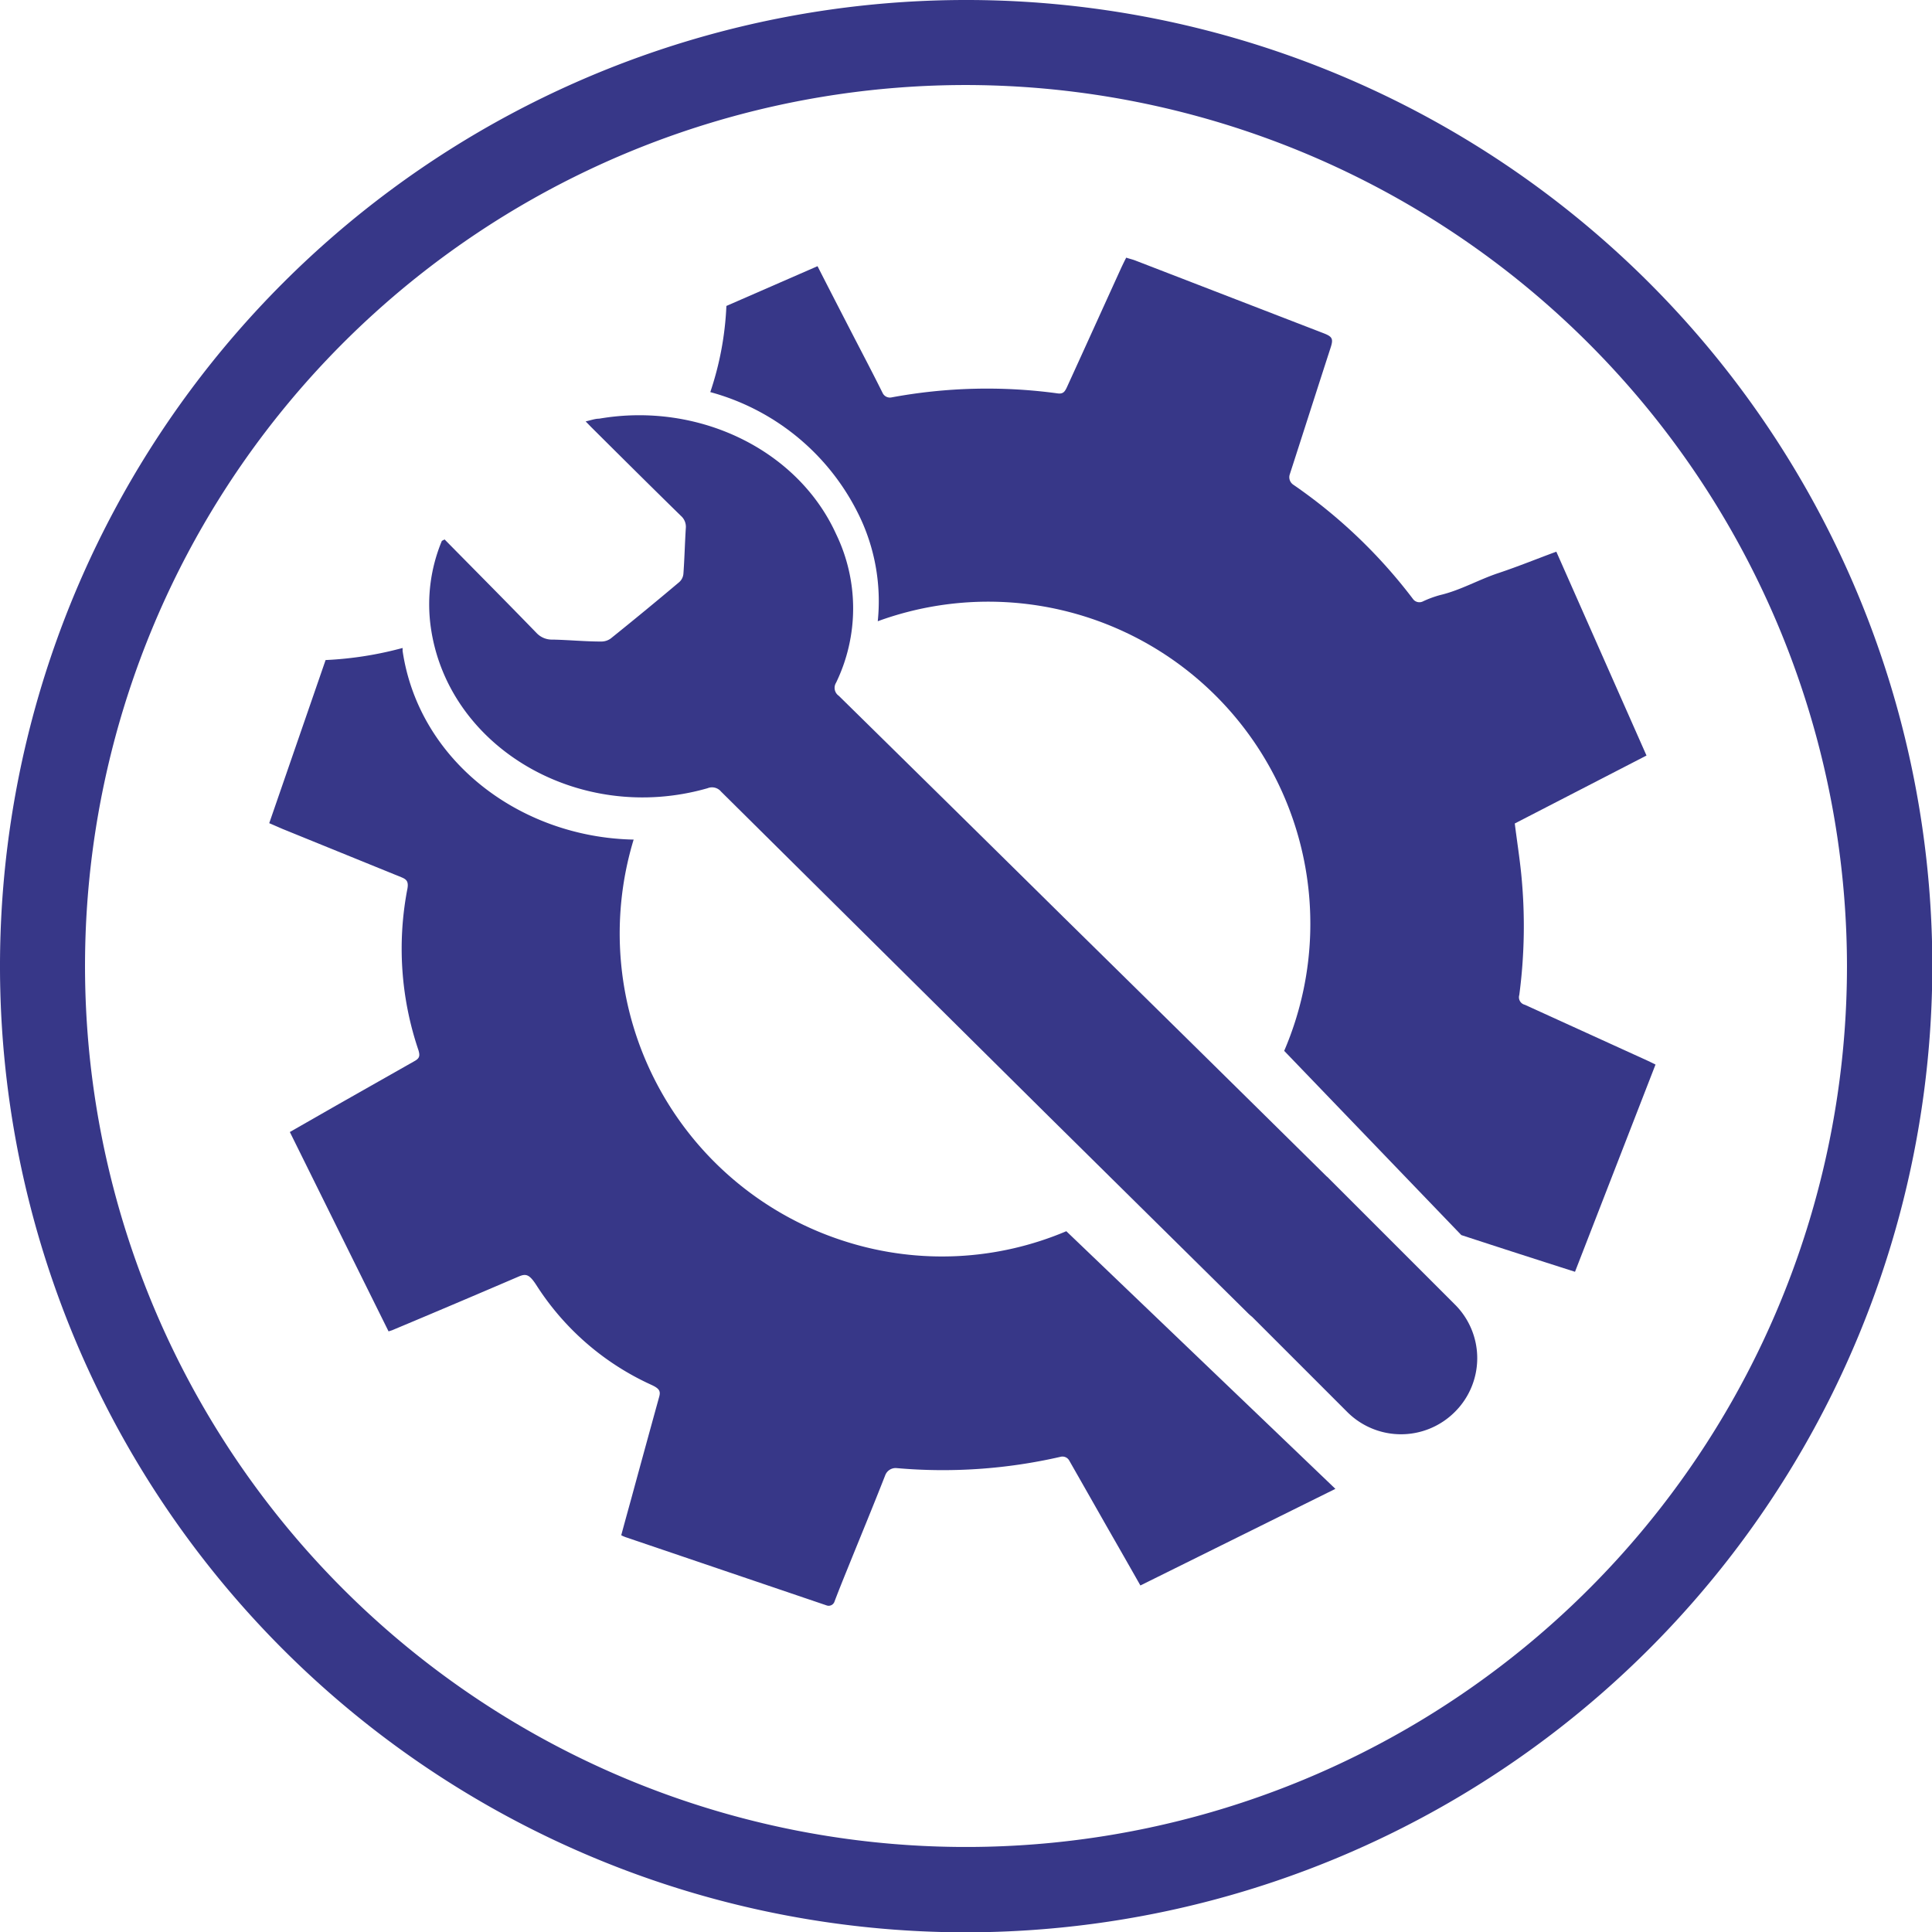 <svg xmlns="http://www.w3.org/2000/svg" viewBox="0 0 119.98 119.98"><defs><style>.a{fill:#373788;}</style></defs><title>entrenar</title><path class="a" d="M52.64,77.14a20.06,20.06,0,0,1-13.29-25C32.27,52,26,47.22,25,40.41a1.11,1.11,0,0,0,0-.17,22.1,22.1,0,0,1-4.78.75L16.72,51.12l.83.36,7.38,3c.34.14.47.28.35.82a19.61,19.61,0,0,0,.7,9.9c.12.38.06.52-.21.68l-4.85,2.75L18,70.3c2.05,4.14,4.08,8.25,6.13,12.38l.22-.07C27,81.5,29.59,80.4,32.2,79.28c.46-.2.67-.15,1.11.53A16.64,16.64,0,0,0,40.45,86c.5.23.58.39.49.73q-.87,3.15-1.73,6.31c-.21.76-.42,1.52-.63,2.3a1.89,1.89,0,0,0,.27.12L51.34,99.7a.38.38,0,0,0,.48-.23c.26-.69.54-1.38.82-2.07.78-1.93,1.58-3.86,2.34-5.8a.69.69,0,0,1,.69-.43,32.63,32.63,0,0,0,10.19-.7.48.48,0,0,1,.54.23q1.14,2,2.31,4.06c.71,1.24,1.42,2.48,2.11,3.7l12.11-6-16.71-16A19.77,19.77,0,0,1,52.64,77.14Z"/><path class="a" d="M102.36,65.89,94.7,62.4a.48.48,0,0,1-.35-.61,32.61,32.61,0,0,0,.12-7.52c-.1-1-.27-2.08-.4-3.13l8.18-4.22-5.6-12.66c-1.17.43-2.37.92-3.6,1.33s-2.34,1.06-3.6,1.36a6.44,6.44,0,0,0-1.11.41.49.49,0,0,1-.59-.16,32.24,32.24,0,0,0-7.45-7.11.56.56,0,0,1-.21-.61c.85-2.63,1.69-5.26,2.54-7.88.18-.55.12-.69-.42-.9l-11.7-4.52c-.18-.07-.37-.11-.57-.18-.12.23-.21.42-.3.61-1.13,2.48-2.27,5-3.39,7.45-.12.25-.22.42-.57.37a32.49,32.49,0,0,0-10.32.25.5.5,0,0,1-.54-.26c-.63-1.27-1.29-2.52-1.94-3.78s-1.44-2.79-2.11-4.11L45.11,19a19.27,19.27,0,0,1-1,5.35,14.48,14.48,0,0,1,9.4,8,12.21,12.21,0,0,1,1,6.23A20,20,0,0,1,79.75,65.26l11,11.44c2.35.77,4.71,1.53,7.06,2.28h0l5-12.87Z"/><path class="a" d="M90.34,81l-6.8-6.8-.33-.33-.67-.67a1.14,1.14,0,0,0-.16-.15l-.85-.84Q73.8,64.58,66.09,57q-7-6.91-14-13.79a.6.6,0,0,1-.17-.81,10.59,10.59,0,0,0,0-9.24c-2.39-5.25-8.57-8.22-14.71-7.16-.26,0-.52.1-.84.17l.35.36c1.85,1.84,3.7,3.68,5.57,5.51a.9.9,0,0,1,.3.76c-.06.94-.08,1.89-.15,2.84a.78.78,0,0,1-.27.52q-2.1,1.77-4.24,3.49a1,1,0,0,1-.61.19c-1,0-2-.1-3-.12a1.31,1.31,0,0,1-1-.41c-1.89-1.95-3.8-3.87-5.71-5.81l-.17.09a10.25,10.25,0,0,0-.7,5.27c1,7.53,9.22,12.38,17.2,10.09a.73.73,0,0,1,.84.21l20.3,20.12L77.43,81.48a3.18,3.18,0,0,0,.33.3l5.91,5.91a4.72,4.72,0,0,0,6.67,0h0A4.7,4.7,0,0,0,90.34,81Z"/><path class="a" d="M60,120a60,60,0,1,1,60-60A60.06,60.06,0,0,1,60,120ZM60,5.28A54.71,54.71,0,1,0,114.7,60,54.78,54.78,0,0,0,60,5.28Z"/></svg>